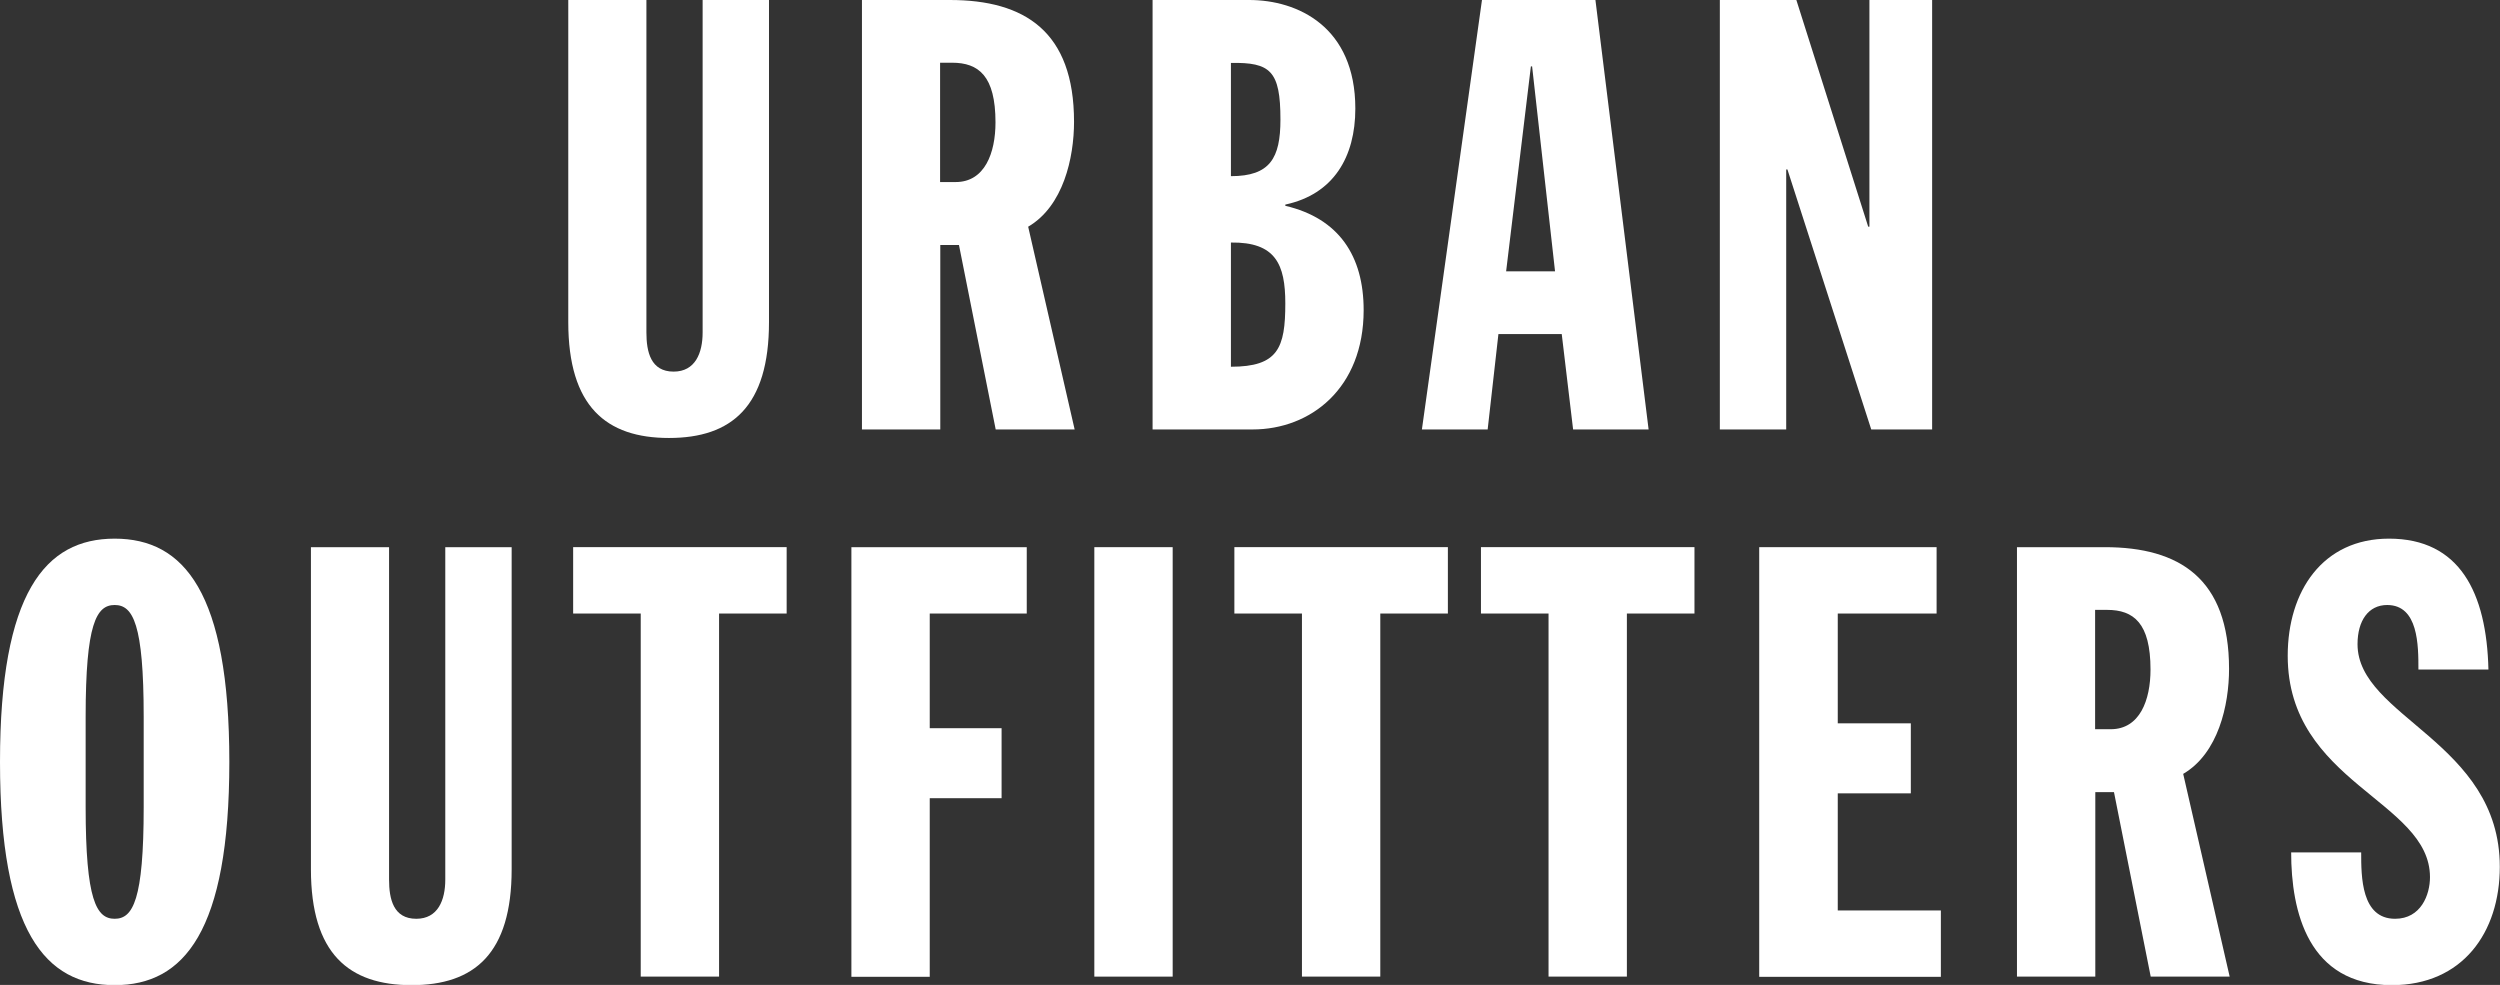 <?xml version="1.0" encoding="UTF-8"?>
<svg id="Layer_2" data-name="Layer 2" xmlns="http://www.w3.org/2000/svg" viewBox="0 0 123.18 48.53">
  <rect x="0" y="0" width="123.18" height="48.53" fill="#333333" stroke="none"/>
  <defs>
    <style>
      .cls-1 {
        fill: #fff;
      }
    </style>
  </defs>
  <g id="Layer_1-2" data-name="Layer 1">
    <g>
      <g>
        <path class="cls-1" d="M5.65,26.54c3.42,0,5.65,2.65,5.65,11s-2.23,11-5.65,11S0,45.89,0,37.54s2.23-11,5.65-11Zm-1.43,13.23c0,4.58,.53,5.5,1.43,5.5s1.43-.92,1.43-5.5v-4.46c0-4.58-.53-5.5-1.43-5.5s-1.43,.92-1.43,5.5v4.46Z"/>
        <path class="cls-1" d="M15.31,26.96h3.86v16.38c0,.95,.21,1.93,1.34,1.93,1.07,0,1.43-.92,1.43-1.93V26.96h3.27v15.87c0,4.16-1.84,5.71-4.93,5.71s-4.96-1.55-4.96-5.71v-15.87Z"/>
        <path class="cls-1" d="M31.57,30.23h-3.33v-3.27h10.52v3.27h-3.33v17.89h-3.86V30.23Z"/>
        <path class="cls-1" d="M41.94,26.96h8.65v3.27h-4.78v5.65h3.54v3.45h-3.54v8.8h-3.86V26.96Z"/>
        <path class="cls-1" d="M53.92,26.96h3.86v21.16h-3.86V26.96Z"/>
        <path class="cls-1" d="M64.15,30.23h-3.33v-3.27h10.52v3.27h-3.33v17.89h-3.86V30.23Z"/>
        <path class="cls-1" d="M76.3,30.23h-3.33v-3.27h10.52v3.27h-3.33v17.89h-3.86V30.23Z"/>
        <path class="cls-1" d="M86.68,26.96h8.74v3.27h-4.87v5.41h3.6v3.45h-3.6v5.77h5.08v3.27h-8.95V26.96Z"/>
        <path class="cls-1" d="M99.37,26.96h4.34c3.68,0,6.12,1.55,6.12,6,0,1.78-.53,4.16-2.26,5.17l2.29,9.99h-3.89l-1.81-9.09h-.92v9.09h-3.86V26.96Zm3.86,8.97h.77c1.43,0,1.96-1.43,1.96-2.94,0-2.29-.83-2.94-2.14-2.94h-.59v5.88Z"/>
        <path class="cls-1" d="M116.34,42c0,1.19,0,3.27,1.67,3.27,1.28,0,1.72-1.19,1.72-2.05,0-3.78-7.01-4.64-7.01-10.91,0-3.18,1.72-5.77,4.99-5.77,3.48,0,4.81,2.65,4.9,6.45h-3.45c0-1.19,0-3.18-1.54-3.18-.92,0-1.46,.77-1.46,1.93,0,3.6,7.01,4.81,7.01,10.97,0,3.24-1.84,5.83-5.32,5.83-4.13,0-4.96-3.63-4.96-6.54h3.45Z"/>
      </g>
      <g>
        <path class="cls-1" d="M27.99,0h3.86V16.38c0,.95,.21,1.93,1.34,1.93,1.07,0,1.43-.92,1.43-1.93V0h3.27V15.87c0,4.16-1.84,5.71-4.93,5.71s-4.96-1.55-4.96-5.71V0Z"/>
        <path class="cls-1" d="M42.46,0h4.34c3.69,0,6.12,1.55,6.12,6,0,1.78-.53,4.16-2.26,5.17l2.29,9.99h-3.89l-1.81-9.09h-.92v9.09h-3.86V0Zm3.86,8.97h.77c1.43,0,1.96-1.43,1.96-2.94,0-2.29-.83-2.94-2.14-2.94h-.59v5.88Z"/>
        <path class="cls-1" d="M56.79,0h4.76c2.38,0,5.23,1.31,5.23,5.35,0,2.38-1.07,4.22-3.45,4.73v.06c2.64,.62,3.86,2.47,3.86,5.14,0,3.86-2.62,5.88-5.47,5.88h-4.93V0Zm3.86,8.68c1.93,0,2.44-.89,2.44-2.79,0-2.41-.5-2.82-2.44-2.79v5.59Zm0,9.39c2.32,0,2.68-.92,2.68-3.12,0-1.93-.48-3.03-2.68-3v6.12Z"/>
        <path class="cls-1" d="M73.02,0h5.59l2.62,21.16h-3.72l-.56-4.7h-3.12l-.53,4.7h-3.24L73.02,0Zm2.47,3.27h-.06l-1.22,10.1h2.41l-1.13-10.1Z"/>
        <path class="cls-1" d="M84.73,0h3.78l3.54,11.17h.06V0h3.09V21.16h-3l-4.13-12.81h-.06v12.81h-3.27V0Z"/>
      </g>
    </g>
  </g>
</svg>